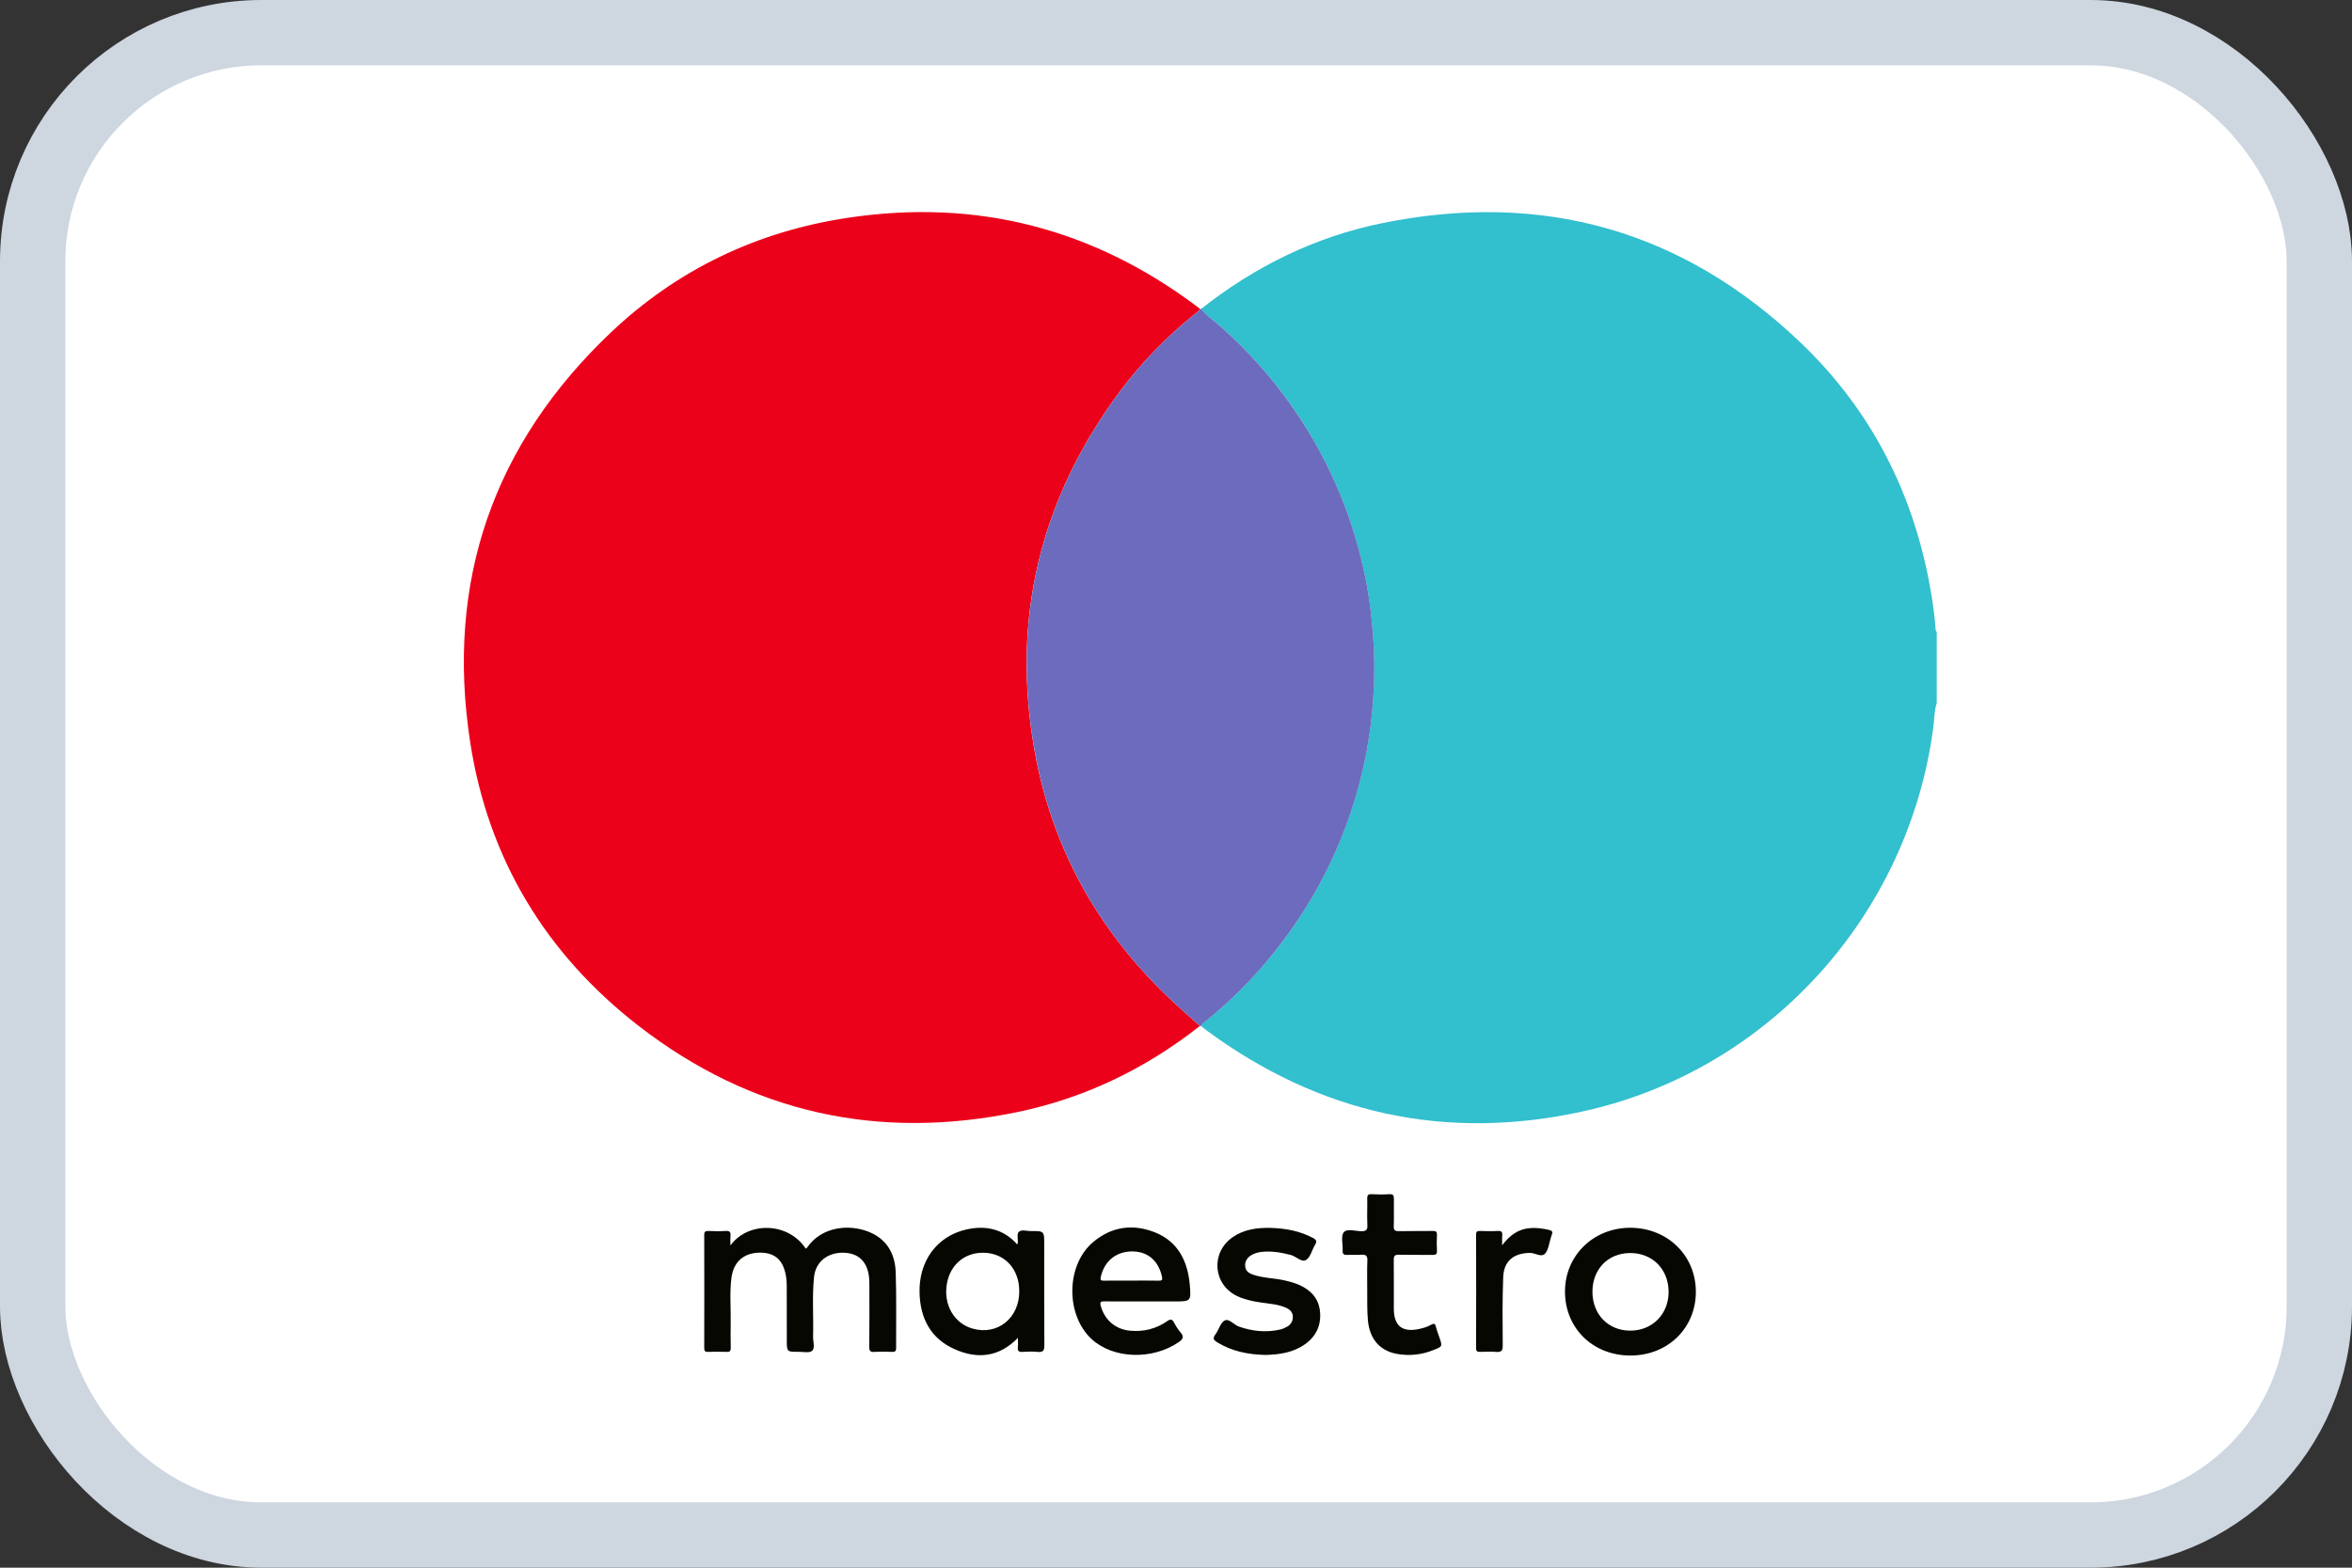 <svg width="36" height="24" viewBox="0 0 36 24" fill="none" xmlns="http://www.w3.org/2000/svg">
<rect x="0" y="0" width="36" height="24" fill="#333333" stroke="none"/>
<g clip-path="url(#clip0_1629_184691)">
<rect x="0.5" y="0.5" width="35" height="23" rx="3.5" fill="white" stroke="#CED6E0"/>
<path fill-rule="evenodd" clip-rule="evenodd" d="M29.644 10.763C29.604 10.885 29.608 11.014 29.591 11.139C29.212 14.016 27.067 16.39 24.23 17.014C22.124 17.478 20.193 17.05 18.456 15.766C18.432 15.746 18.407 15.727 18.383 15.707C18.395 15.672 18.427 15.656 18.453 15.634C18.826 15.332 19.165 14.994 19.468 14.622C19.953 14.024 20.332 13.366 20.6 12.644C20.856 11.953 20.999 11.24 21.028 10.505C21.039 10.248 21.037 9.992 21.016 9.735C20.991 9.393 20.946 9.052 20.871 8.717C20.666 7.793 20.291 6.944 19.741 6.172C19.439 5.75 19.095 5.368 18.71 5.021C18.602 4.923 18.475 4.845 18.383 4.73C19.207 4.08 20.129 3.625 21.157 3.416C23.603 2.919 25.753 3.52 27.56 5.245C28.647 6.283 29.3 7.571 29.554 9.055C29.587 9.243 29.612 9.433 29.626 9.624C29.628 9.64 29.623 9.662 29.644 9.673V10.763Z" fill="#32BFCE"/>
<path fill-rule="evenodd" clip-rule="evenodd" d="M18.366 15.706C17.537 16.359 16.609 16.809 15.576 17.024C13.445 17.466 11.498 17.04 9.777 15.707C8.352 14.603 7.47 13.143 7.196 11.358C6.819 8.9 7.551 6.796 9.354 5.086C10.37 4.125 11.589 3.543 12.973 3.335C14.955 3.035 16.747 3.501 18.347 4.712C18.353 4.717 18.36 4.725 18.366 4.73C18.349 4.771 18.311 4.789 18.279 4.814C17.855 5.159 17.473 5.548 17.146 5.987C15.912 7.646 15.469 9.496 15.842 11.529C16.119 13.04 16.849 14.311 17.976 15.356C18.104 15.475 18.236 15.59 18.366 15.706Z" fill="#EB011A"/>
<path fill-rule="evenodd" clip-rule="evenodd" d="M18.367 15.706C18.237 15.59 18.105 15.476 17.977 15.357C16.851 14.312 16.12 13.04 15.844 11.53C15.47 9.496 15.913 7.646 17.147 5.987C17.474 5.548 17.856 5.159 18.28 4.814C18.312 4.789 18.35 4.771 18.367 4.73C18.373 4.727 18.378 4.727 18.384 4.729C18.476 4.845 18.602 4.923 18.71 5.022C19.096 5.369 19.44 5.751 19.741 6.173C20.292 6.945 20.667 7.794 20.872 8.718C20.947 9.053 20.992 9.393 21.017 9.735C21.038 9.993 21.04 10.249 21.029 10.505C21 11.24 20.857 11.954 20.601 12.645C20.333 13.366 19.954 14.024 19.468 14.622C19.166 14.995 18.827 15.332 18.454 15.634C18.427 15.656 18.396 15.673 18.384 15.707L18.375 15.708L18.367 15.706Z" fill="#6C6BBD"/>
<path fill-rule="evenodd" clip-rule="evenodd" d="M22.993 18.914C22.999 18.861 22.981 18.843 22.928 18.845C22.836 18.85 22.745 18.848 22.655 18.845C22.615 18.845 22.593 18.85 22.593 18.9C22.595 19.479 22.595 20.057 22.593 20.636C22.593 20.68 22.605 20.698 22.651 20.696C22.736 20.693 22.821 20.689 22.904 20.697C22.984 20.702 23.002 20.674 23.001 20.597C22.998 20.25 22.995 19.902 23.008 19.556C23.016 19.305 23.168 19.184 23.418 19.181C23.498 19.18 23.592 19.254 23.648 19.193C23.702 19.134 23.709 19.034 23.737 18.951C23.742 18.935 23.744 18.92 23.751 18.905C23.774 18.857 23.753 18.839 23.707 18.828C23.609 18.806 23.511 18.792 23.41 18.802C23.238 18.819 23.109 18.909 22.992 19.065C22.992 18.995 22.99 18.954 22.993 18.914ZM20.938 20.221C20.966 20.498 21.118 20.677 21.376 20.726C21.572 20.762 21.763 20.741 21.946 20.666C22.079 20.614 22.078 20.613 22.033 20.479C22.014 20.424 21.992 20.368 21.978 20.311C21.967 20.265 21.95 20.255 21.908 20.279C21.851 20.313 21.788 20.331 21.723 20.345C21.467 20.402 21.336 20.301 21.334 20.04C21.333 19.789 21.336 19.538 21.333 19.287C21.332 19.225 21.351 19.208 21.412 19.209C21.585 19.213 21.756 19.209 21.929 19.212C21.974 19.212 21.996 19.203 21.994 19.151C21.99 19.07 21.99 18.987 21.994 18.906C21.996 18.855 21.977 18.844 21.93 18.845C21.757 18.848 21.585 18.844 21.413 18.848C21.354 18.849 21.33 18.836 21.333 18.771C21.338 18.633 21.333 18.495 21.335 18.357C21.336 18.305 21.33 18.279 21.266 18.282C21.176 18.288 21.084 18.287 20.994 18.282C20.938 18.279 20.925 18.301 20.927 18.352C20.93 18.487 20.923 18.622 20.929 18.756C20.934 18.833 20.905 18.85 20.834 18.849C20.743 18.847 20.616 18.805 20.567 18.866C20.52 18.927 20.556 19.047 20.551 19.141C20.546 19.202 20.572 19.215 20.627 19.212C20.696 19.207 20.765 19.215 20.833 19.209C20.904 19.203 20.934 19.223 20.929 19.301C20.923 19.444 20.927 19.588 20.927 19.753C20.93 19.896 20.922 20.058 20.938 20.221ZM19.975 20.579C20.148 20.455 20.225 20.284 20.204 20.075C20.183 19.877 20.065 19.753 19.891 19.673C19.813 19.639 19.732 19.617 19.649 19.599C19.493 19.566 19.331 19.566 19.179 19.514C19.117 19.493 19.065 19.46 19.059 19.386C19.053 19.308 19.09 19.253 19.154 19.215C19.2 19.188 19.25 19.173 19.305 19.166C19.46 19.148 19.609 19.174 19.759 19.213C19.841 19.236 19.925 19.332 19.992 19.288C20.059 19.246 20.08 19.135 20.128 19.058C20.162 19.004 20.147 18.978 20.095 18.951C19.891 18.843 19.67 18.804 19.443 18.798C19.24 18.794 19.043 18.82 18.869 18.939C18.527 19.176 18.564 19.665 18.938 19.843C19.052 19.896 19.175 19.922 19.299 19.94C19.429 19.96 19.561 19.966 19.684 20.02C19.741 20.046 19.786 20.086 19.788 20.153C19.792 20.221 19.76 20.275 19.703 20.309C19.67 20.328 19.635 20.344 19.599 20.353C19.383 20.403 19.172 20.382 18.963 20.309C18.885 20.282 18.812 20.18 18.744 20.216C18.679 20.252 18.655 20.361 18.602 20.431C18.556 20.492 18.578 20.518 18.633 20.551C18.858 20.687 19.102 20.738 19.375 20.743C19.578 20.737 19.79 20.71 19.975 20.579ZM24.949 19.183C25.291 19.18 25.538 19.43 25.54 19.775C25.541 20.118 25.291 20.372 24.952 20.371C24.617 20.371 24.375 20.123 24.374 19.778C24.373 19.432 24.611 19.185 24.949 19.183ZM25.957 19.775C25.956 19.221 25.526 18.8 24.958 18.796C24.391 18.794 23.951 19.221 23.954 19.778C23.956 20.335 24.382 20.751 24.952 20.752C25.526 20.754 25.958 20.333 25.957 19.775ZM16.897 19.606C16.853 19.607 16.837 19.599 16.849 19.548C16.902 19.307 17.084 19.158 17.33 19.158C17.566 19.159 17.728 19.297 17.784 19.538C17.798 19.595 17.786 19.608 17.732 19.606C17.591 19.603 17.45 19.605 17.31 19.605C17.172 19.605 17.034 19.604 16.897 19.606ZM17.975 19.924C18.227 19.924 18.233 19.923 18.211 19.669C18.179 19.311 18.035 19.011 17.682 18.868C17.339 18.73 17.008 18.778 16.725 19.021C16.315 19.374 16.31 20.129 16.706 20.498C17.037 20.806 17.64 20.824 18.043 20.546C18.112 20.498 18.124 20.461 18.068 20.396C18.03 20.352 17.998 20.3 17.97 20.247C17.941 20.195 17.918 20.189 17.866 20.225C17.696 20.344 17.505 20.391 17.297 20.372C17.074 20.352 16.906 20.206 16.848 19.991C16.832 19.932 16.85 19.922 16.903 19.923C17.111 19.925 17.317 19.924 17.524 19.924H17.975ZM14.891 20.341C14.604 20.263 14.438 19.974 14.493 19.655C14.546 19.345 14.79 19.154 15.101 19.181C15.399 19.207 15.601 19.443 15.601 19.768C15.602 20.178 15.271 20.446 14.891 20.341ZM14.784 18.824C14.338 18.928 14.059 19.31 14.075 19.799C14.086 20.186 14.248 20.493 14.61 20.654C14.958 20.81 15.29 20.78 15.58 20.482C15.58 20.538 15.585 20.581 15.579 20.624C15.573 20.681 15.593 20.701 15.651 20.696C15.73 20.691 15.808 20.689 15.887 20.697C15.962 20.702 15.985 20.68 15.985 20.601C15.982 20.085 15.983 19.568 15.983 19.051C15.983 18.846 15.983 18.845 15.781 18.847C15.717 18.848 15.635 18.817 15.592 18.861C15.562 18.892 15.583 18.973 15.579 19.032C15.579 19.036 15.574 19.041 15.568 19.049C15.354 18.811 15.084 18.755 14.784 18.824ZM11.18 19.067C11.448 18.698 12.062 18.704 12.333 19.116C12.339 19.111 12.348 19.107 12.352 19.101C12.579 18.773 12.992 18.743 13.279 18.851C13.568 18.959 13.702 19.189 13.71 19.483C13.723 19.868 13.714 20.254 13.716 20.64C13.716 20.689 13.696 20.697 13.655 20.696C13.564 20.693 13.474 20.691 13.382 20.697C13.32 20.701 13.304 20.678 13.305 20.618C13.309 20.317 13.307 20.016 13.307 19.716C13.306 19.665 13.308 19.615 13.303 19.565C13.28 19.316 13.14 19.181 12.906 19.178C12.663 19.175 12.482 19.319 12.459 19.555C12.429 19.858 12.454 20.162 12.445 20.466C12.444 20.54 12.479 20.637 12.43 20.68C12.388 20.717 12.293 20.694 12.221 20.695C12.043 20.696 12.043 20.695 12.043 20.515C12.043 20.245 12.043 19.976 12.042 19.706C12.042 19.66 12.041 19.613 12.035 19.566C11.999 19.302 11.873 19.179 11.64 19.177C11.389 19.176 11.227 19.313 11.195 19.566C11.166 19.793 11.188 20.023 11.184 20.251C11.182 20.38 11.182 20.509 11.185 20.636C11.185 20.68 11.173 20.698 11.127 20.696C11.03 20.693 10.933 20.692 10.836 20.696C10.788 20.698 10.779 20.678 10.779 20.635C10.78 20.059 10.781 19.483 10.779 18.906C10.778 18.855 10.797 18.844 10.844 18.845C10.932 18.849 11.019 18.851 11.106 18.845C11.172 18.84 11.187 18.865 11.181 18.924C11.177 18.963 11.18 19.004 11.18 19.067Z" fill="#060700"/>
</g>
<defs>
<clipPath id="clip0_1629_184691">
<rect width="36" height="24" fill="white"/>
</clipPath>
</defs>
</svg>
